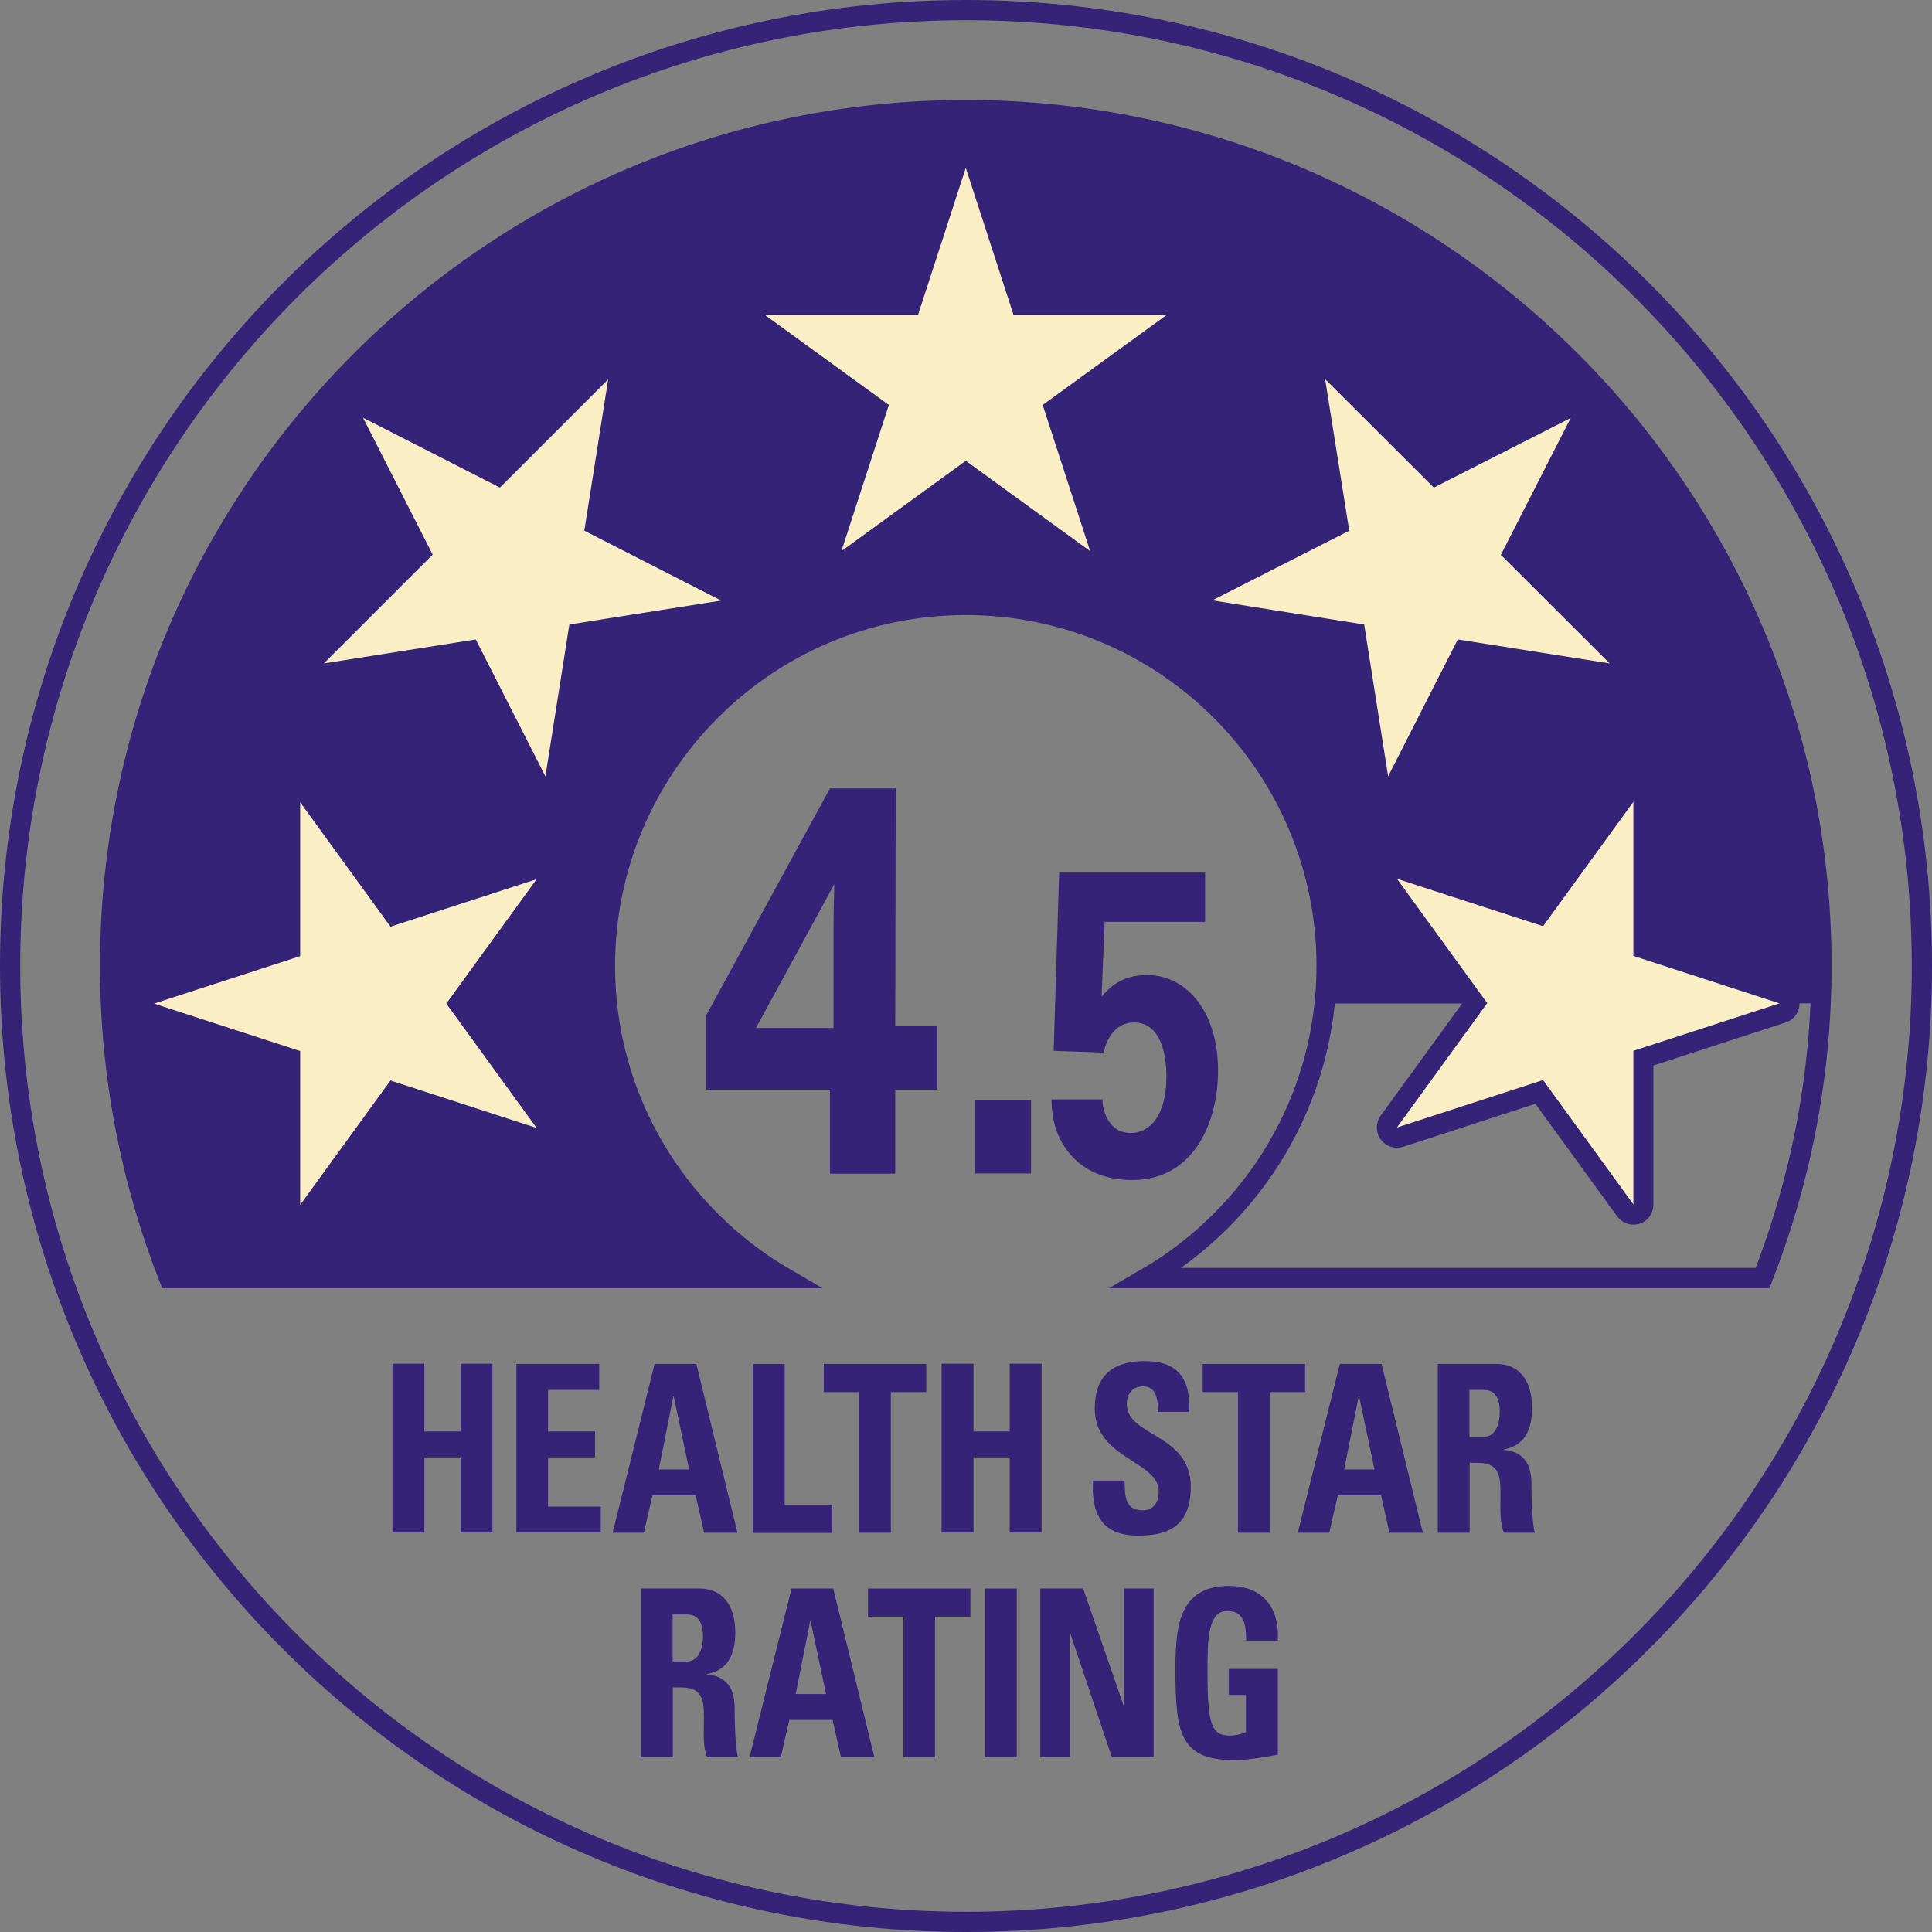 <?xml version="1.0" encoding="UTF-8"?>
<svg xmlns="http://www.w3.org/2000/svg" id="Layer_2" viewBox="0 0 87.92 87.92">
  <rect x="0" y="0" width="87.92" height="87.92" fill="#808080" stroke="none"/>
  <defs>
    <style>.cls-1{stroke-linecap:round;stroke-linejoin:round;stroke-width:.92px;}.cls-1,.cls-2{fill:none;stroke:#342376;}.cls-2{stroke-miterlimit:10;stroke-width:.92px;}.cls-3{fill-rule:evenodd;}.cls-3,.cls-4{fill:#342376;}.cls-3,.cls-4,.cls-5{stroke-width:0px;}.cls-5{fill:#faeec5;}</style>
  </defs>
  <g id="Body">
    <path class="cls-1" d="m87.46,43.96c0,24.02-19.48,43.5-43.5,43.5S.46,67.98.46,43.96,19.93.46,43.96.46s43.5,19.48,43.5,43.5Z"></path>
    <path class="cls-3" d="m20.96,65.14v-3.08h1.45v7.68h-1.45v-3.42h-1.65v3.42h-1.45v-7.68h1.45v3.08h1.65Z"></path>
    <path class="cls-3" d="m23.5,69.75v-7.68h3.77v1.18h-2.33v1.89h2.14v1.18h-2.14v2.24h2.4v1.18h-3.85Z"></path>
    <path class="cls-3" d="m27.88,69.75l1.91-7.68h1.9l1.87,7.68h-1.52l-.38-1.7h-1.97l-.39,1.7h-1.43Zm2.78-6.2h-.02l-.66,3.32h1.38l-.7-3.32Z"></path>
    <path class="cls-3" d="m34.26,69.75v-7.68h1.45v6.41h2.16v1.28h-3.61Z"></path>
    <path class="cls-3" d="m42.15,62.07v1.28h-1.61v6.4h-1.44v-6.4h-1.61v-1.28h4.66Z"></path>
    <path class="cls-3" d="m45.95,65.14v-3.08h1.45v7.68h-1.45v-3.42h-1.65v3.42h-1.45v-7.68h1.45v3.08h1.65Z"></path>
    <path class="cls-3" d="m51.79,69.88c-1.79,0-2.12-1.17-2.05-2.5h1.44c0,.73.03,1.35.82,1.35.49,0,.73-.35.73-.87,0-1.38-2.91-1.47-2.91-3.76,0-1.2.52-2.16,2.28-2.16,1.41,0,2.1.7,2.01,2.31h-1.41c0-.57-.09-1.16-.67-1.16-.47,0-.75.29-.75.82,0,1.46,2.91,1.33,2.91,3.75,0,1.99-1.31,2.22-2.41,2.22Z"></path>
    <path class="cls-3" d="m59.39,62.07v1.28h-1.61v6.4h-1.44v-6.4h-1.61v-1.28h4.66Z"></path>
    <path class="cls-3" d="m59.06,69.75l1.91-7.68h1.9l1.88,7.68h-1.52l-.38-1.7h-1.97l-.39,1.7h-1.43Zm2.79-6.2h-.02l-.66,3.32h1.38l-.7-3.32Z"></path>
    <path class="cls-3" d="m66.87,69.75h-1.44v-7.68h2.67c.99,0,1.62.7,1.62,2.01,0,.98-.34,1.71-1.28,1.88v.02c.31.04,1.25.13,1.25,1.51,0,.49.03,1.94.16,2.26h-1.41c-.19-.47-.16-.99-.16-1.49,0-.91.08-1.69-1.03-1.69h-.37v3.18Zm0-4.36h.64c.57,0,.74-.64.74-1.13,0-.73-.28-1.01-.74-1.01h-.64v2.14Z"></path>
    <path class="cls-3" d="m30.61,79.97h-1.44v-7.68h2.67c.99,0,1.62.7,1.62,2.01,0,.98-.34,1.71-1.28,1.88v.02c.32.04,1.25.13,1.25,1.51,0,.49.03,1.94.16,2.26h-1.41c-.19-.47-.15-.99-.15-1.49,0-.92.08-1.69-1.03-1.69h-.38v3.18Zm0-4.36h.64c.57,0,.74-.64.74-1.13,0-.74-.28-1.01-.74-1.01h-.64v2.14Z"></path>
    <path class="cls-3" d="m34.11,79.97l1.91-7.68h1.9l1.87,7.68h-1.52l-.38-1.7h-1.97l-.39,1.7h-1.42Zm2.78-6.2h-.02l-.66,3.32h1.38l-.7-3.32Z"></path>
    <path class="cls-3" d="m44.16,72.29v1.28h-1.61v6.4h-1.44v-6.4h-1.61v-1.28h4.66Z"></path>
    <path class="cls-3" d="m44.83,79.97v-7.68h1.44v7.68h-1.44Z"></path>
    <path class="cls-3" d="m47.34,79.97v-7.68h1.95l1.84,5.32h.02v-5.32h1.35v7.68h-1.9l-1.89-5.62h-.02v5.62h-1.35Z"></path>
    <path class="cls-3" d="m56.71,74.65c0-.71-.1-1.34-.86-1.34-.9,0-.9,1.35-.9,2.84,0,2.4.21,2.83,1.03,2.83.24,0,.5-.06.72-.15v-1.7h-.78v-1.18h2.23v3.9c-.39.08-1.38.25-1.95.25-2.43,0-2.71-1.12-2.71-4.03,0-1.94.09-3.9,2.45-3.9,1.42,0,2.3.88,2.21,2.49h-1.43Z"></path>
    <path class="cls-4" d="m32.14,49.59v-3.39l5.63-10.32h2.99l-.02,10.82h1.91v2.89h-1.91v3.82h-2.97v-3.82h-5.63Zm2.25-2.81h3.54v-4.62c0-.23.02-1.48.04-1.93l-3.57,6.55Z"></path>
    <path class="cls-4" d="m44.37,50.06h2.55v3.34h-2.55v-3.34Z"></path>
    <path class="cls-4" d="m50.17,50.03c-.02.31.19,1.53,1.29,1.53.85,0,1.62-.77,1.62-2.57,0-1.32-.41-2.46-1.46-2.46s-1.32,1.06-1.4,1.37l-2.27-.08.25-8.11h6.64v2.24h-4.57l-.14,3.4c.34-.37.86-.98,2.07-.98,1.76,0,3.23,1.61,3.23,4.36,0,2.34-1.1,4.97-3.91,4.97-1.14,0-2.31-.37-3.06-1.49-.55-.82-.6-1.67-.61-2.18h2.32Z"></path>
    <path class="cls-4" d="m63.57,40.01l6.65,2.16,4.11-5.66v6.99l6.64,2.16h1.9c.02-.57.04-1.13.04-1.71,0-21.51-17.44-38.95-38.95-38.95S5.01,22.45,5.01,43.96c0,5.01.96,9.8,2.68,14.2h28.04c-4.89-2.85-8.19-8.13-8.19-14.2,0-9.07,7.35-16.43,16.42-16.43s16.42,7.36,16.42,16.43c0,.58-.04,1.15-.1,1.71h7.39l-4.11-5.66Z"></path>
    <path class="cls-5" d="m49.62,25.55c-.09,0-.19-.03-.27-.09l-5.39-3.92-5.39,3.92c-.08.06-.17.09-.27.09s-.19-.03-.27-.09c-.16-.12-.23-.32-.17-.51l2.06-6.34-5.39-3.92c-.16-.12-.23-.32-.17-.51.06-.19.24-.32.44-.32h6.66l2.06-6.33c.06-.19.24-.32.44-.32.2,0,.37.13.44.32l2.06,6.33h6.66c.2,0,.37.13.44.32.06.19,0,.4-.17.51l-5.39,3.92,2.06,6.34c.06.19,0,.4-.17.51-.08.06-.17.09-.27.09Z"></path>
    <path class="cls-4" d="m43.96,7.67l2.16,6.65h6.99l-5.66,4.11,2.16,6.65-5.66-4.11-5.66,4.11,2.16-6.65-5.66-4.11h6.99l2.16-6.65m0-.92h0c-.4,0-.75.26-.87.63l-1.96,6.02h-6.33c-.4,0-.75.26-.87.63-.12.38.01.79.33,1.02l5.12,3.72-1.95,6.02c-.12.38.01.79.33,1.02.16.12.35.17.54.17s.38-.06.54-.17l5.12-3.72,5.12,3.72c.16.12.35.17.54.17s.38-.06.54-.17c.32-.23.45-.65.33-1.02l-1.96-6.02,5.12-3.72c.32-.23.45-.65.33-1.02s-.47-.63-.87-.63h-6.33l-1.96-6.02c-.12-.38-.47-.63-.87-.63h0Z"></path>
    <path class="cls-5" d="m24.81,35.79c-.17,0-.33-.1-.41-.25l-3.02-5.94-6.58,1.04s-.05,0-.07,0c-.17,0-.33-.1-.41-.25-.09-.18-.06-.39.08-.53l4.71-4.71-3.02-5.93c-.09-.18-.06-.39.08-.53.09-.09.21-.13.32-.13.07,0,.14.02.21.05l5.93,3.02,4.71-4.71c.09-.09.21-.13.32-.13.07,0,.14.02.21.05.18.09.28.28.24.48l-1.04,6.58,5.93,3.02c.18.09.27.28.24.48-.03.2-.18.35-.38.38l-6.58,1.04-1.04,6.58c-.03.2-.18.35-.38.38-.02,0-.05,0-.07,0Z"></path>
    <path class="cls-4" d="m27.68,17.24l-1.09,6.91,6.23,3.18-6.91,1.09-1.09,6.91-3.17-6.23-6.91,1.09,4.95-4.95-3.17-6.23,6.23,3.18,4.95-4.95m0-.92c-.24,0-.47.09-.65.27l-4.48,4.48-5.64-2.87c-.13-.07-.27-.1-.42-.1-.24,0-.47.09-.65.27-.28.28-.35.71-.17,1.06l2.87,5.64-4.48,4.48c-.28.28-.35.71-.17,1.06.16.31.48.5.81.5.05,0,.1,0,.14-.01l6.25-.99,2.87,5.64c.16.31.48.5.81.5.05,0,.1,0,.14-.01.39-.06.7-.37.76-.76l.99-6.25,6.25-.99c.39-.06.7-.37.76-.76s-.14-.78-.49-.96l-5.64-2.87.99-6.25c.06-.39-.14-.78-.49-.96-.13-.07-.27-.1-.42-.1h0Zm0,1.83h0,0Z"></path>
    <path class="cls-5" d="m13.66,55.28s-.09,0-.14-.02c-.19-.06-.32-.24-.32-.44v-6.66l-6.33-2.06c-.19-.06-.32-.24-.32-.44,0-.2.13-.37.32-.44l6.34-2.06v-6.66c0-.2.13-.37.32-.44.05-.01.09-.02.14-.02.14,0,.28.07.37.19l3.92,5.39,6.33-2.06s.09-.02.14-.02c.14,0,.28.07.37.19.12.16.12.38,0,.54l-3.92,5.39,3.92,5.39c.12.16.12.38,0,.54-.09.12-.23.19-.37.19-.05,0-.09,0-.14-.02l-6.33-2.06-3.92,5.39c-.09.12-.23.19-.37.19Z"></path>
    <path class="cls-4" d="m13.66,36.51l4.11,5.66,6.65-2.16-4.11,5.66,4.11,5.66-6.65-2.16-4.11,5.66v-7s-6.65-2.16-6.65-2.16l6.65-2.16v-6.99m0-.92c-.09,0-.19.01-.28.04-.38.12-.63.47-.63.87v6.33l-6.02,1.96c-.38.12-.63.47-.63.87s.26.75.63.87l6.02,1.95v6.33c0,.4.26.75.63.87.09.03.19.04.28.04.29,0,.56-.14.74-.38l3.72-5.12,6.02,1.96c.09.03.19.04.28.04.29,0,.56-.14.74-.38.23-.32.23-.76,0-1.08l-3.72-5.12,3.72-5.12c.23-.32.23-.76,0-1.08-.18-.24-.45-.38-.74-.38-.09,0-.19.01-.28.04l-6.02,1.96-3.72-5.12c-.18-.24-.45-.38-.74-.38h0Z"></path>
    <path class="cls-2" d="m43.96,5.01C22.45,5.01,5.01,22.45,5.01,43.96c0,5.01.96,9.8,2.68,14.2h28.03c-4.89-2.85-8.19-8.13-8.19-14.2,0-9.07,7.35-16.43,16.42-16.43s16.42,7.36,16.42,16.43c0,6.07-3.3,11.35-8.19,14.2h28.03c1.72-4.4,2.68-9.19,2.68-14.2,0-21.51-17.44-38.95-38.95-38.95Z"></path>
    <path class="cls-5" d="m74.33,55.29c-.14,0-.28-.07-.37-.19l-3.92-5.39-6.33,2.06s-.09.02-.14.02c-.14,0-.28-.07-.37-.19-.12-.16-.12-.38,0-.54l3.91-5.39-3.92-5.39c-.12-.16-.12-.38,0-.54.09-.12.23-.19.37-.19.05,0,.09,0,.14.02l6.33,2.06,3.91-5.39c.09-.12.23-.19.37-.19.05,0,.09,0,.14.02.19.06.32.24.32.44v6.66s6.34,2.06,6.34,2.06c.19.06.32.24.32.44,0,.2-.13.37-.32.44l-6.33,2.06v6.66c0,.2-.13.37-.32.44-.05.01-.09.02-.14.02Z"></path>
    <path class="cls-4" d="m74.33,36.51v6.99s6.65,2.16,6.65,2.16l-6.65,2.16v6.99s-4.11-5.66-4.11-5.66l-6.65,2.16,4.11-5.66-4.11-5.66,6.65,2.16,4.11-5.66m0-.92c-.29,0-.56.14-.74.38l-3.72,5.12-6.02-1.96c-.09-.03-.19-.04-.28-.04-.29,0-.56.14-.74.38-.23.32-.23.75,0,1.08l3.72,5.12-3.72,5.12c-.23.32-.23.76,0,1.08.18.24.45.38.74.38.09,0,.19-.01.28-.04l6.02-1.96,3.72,5.12c.18.24.45.38.74.38.09,0,.19-.01.28-.04.38-.12.63-.47.63-.87v-6.33s6.02-1.96,6.02-1.96c.38-.12.63-.47.63-.87s-.26-.75-.63-.87l-6.02-1.96v-6.33c0-.4-.25-.75-.63-.87-.09-.03-.19-.04-.28-.04h0Zm0,1.83h0,0Z"></path>
    <path class="cls-5" d="m63.09,35.78c-.2-.03-.35-.18-.38-.38l-1.04-6.58-6.58-1.04c-.2-.03-.35-.18-.38-.38-.03-.2.07-.39.24-.48l5.94-3.02-1.04-6.58c-.03-.2.07-.39.24-.48.07-.03.14-.05.21-.05.12,0,.24.05.32.13l4.71,4.71,5.94-3.02c.07-.03.14-.05.21-.05.12,0,.24.05.32.13.14.14.17.35.08.53l-3.02,5.94,4.71,4.71c.14.14.17.35.08.53-.08.15-.24.25-.41.25-.02,0-.05,0-.07,0l-6.58-1.04-3.02,5.93c-.08.15-.24.25-.41.25-.02,0-.05,0-.07,0Z"></path>
    <path class="cls-4" d="m60.3,17.25l4.95,4.94,6.23-3.17-3.18,6.23,4.95,4.94-6.91-1.09-3.17,6.23-1.09-6.91-6.91-1.1,6.23-3.17-1.1-6.91m0-.92c-.14,0-.28.03-.42.1-.35.18-.55.57-.49.96l.99,6.25-5.64,2.87c-.35.18-.55.57-.49.96.06.39.37.7.76.76l6.25.99.99,6.25c.06.39.37.7.76.76.05,0,.1.01.14.01.34,0,.66-.19.81-.5l2.87-5.64,6.25.99s.1.01.14.01c.34,0,.66-.19.81-.5.18-.35.11-.78-.17-1.06l-4.48-4.47,2.87-5.64c.18-.35.11-.78-.17-1.06-.18-.18-.41-.27-.65-.27-.14,0-.28.03-.42.1l-5.64,2.87-4.48-4.47c-.18-.18-.41-.27-.65-.27h0Z"></path>
  </g>
</svg>
